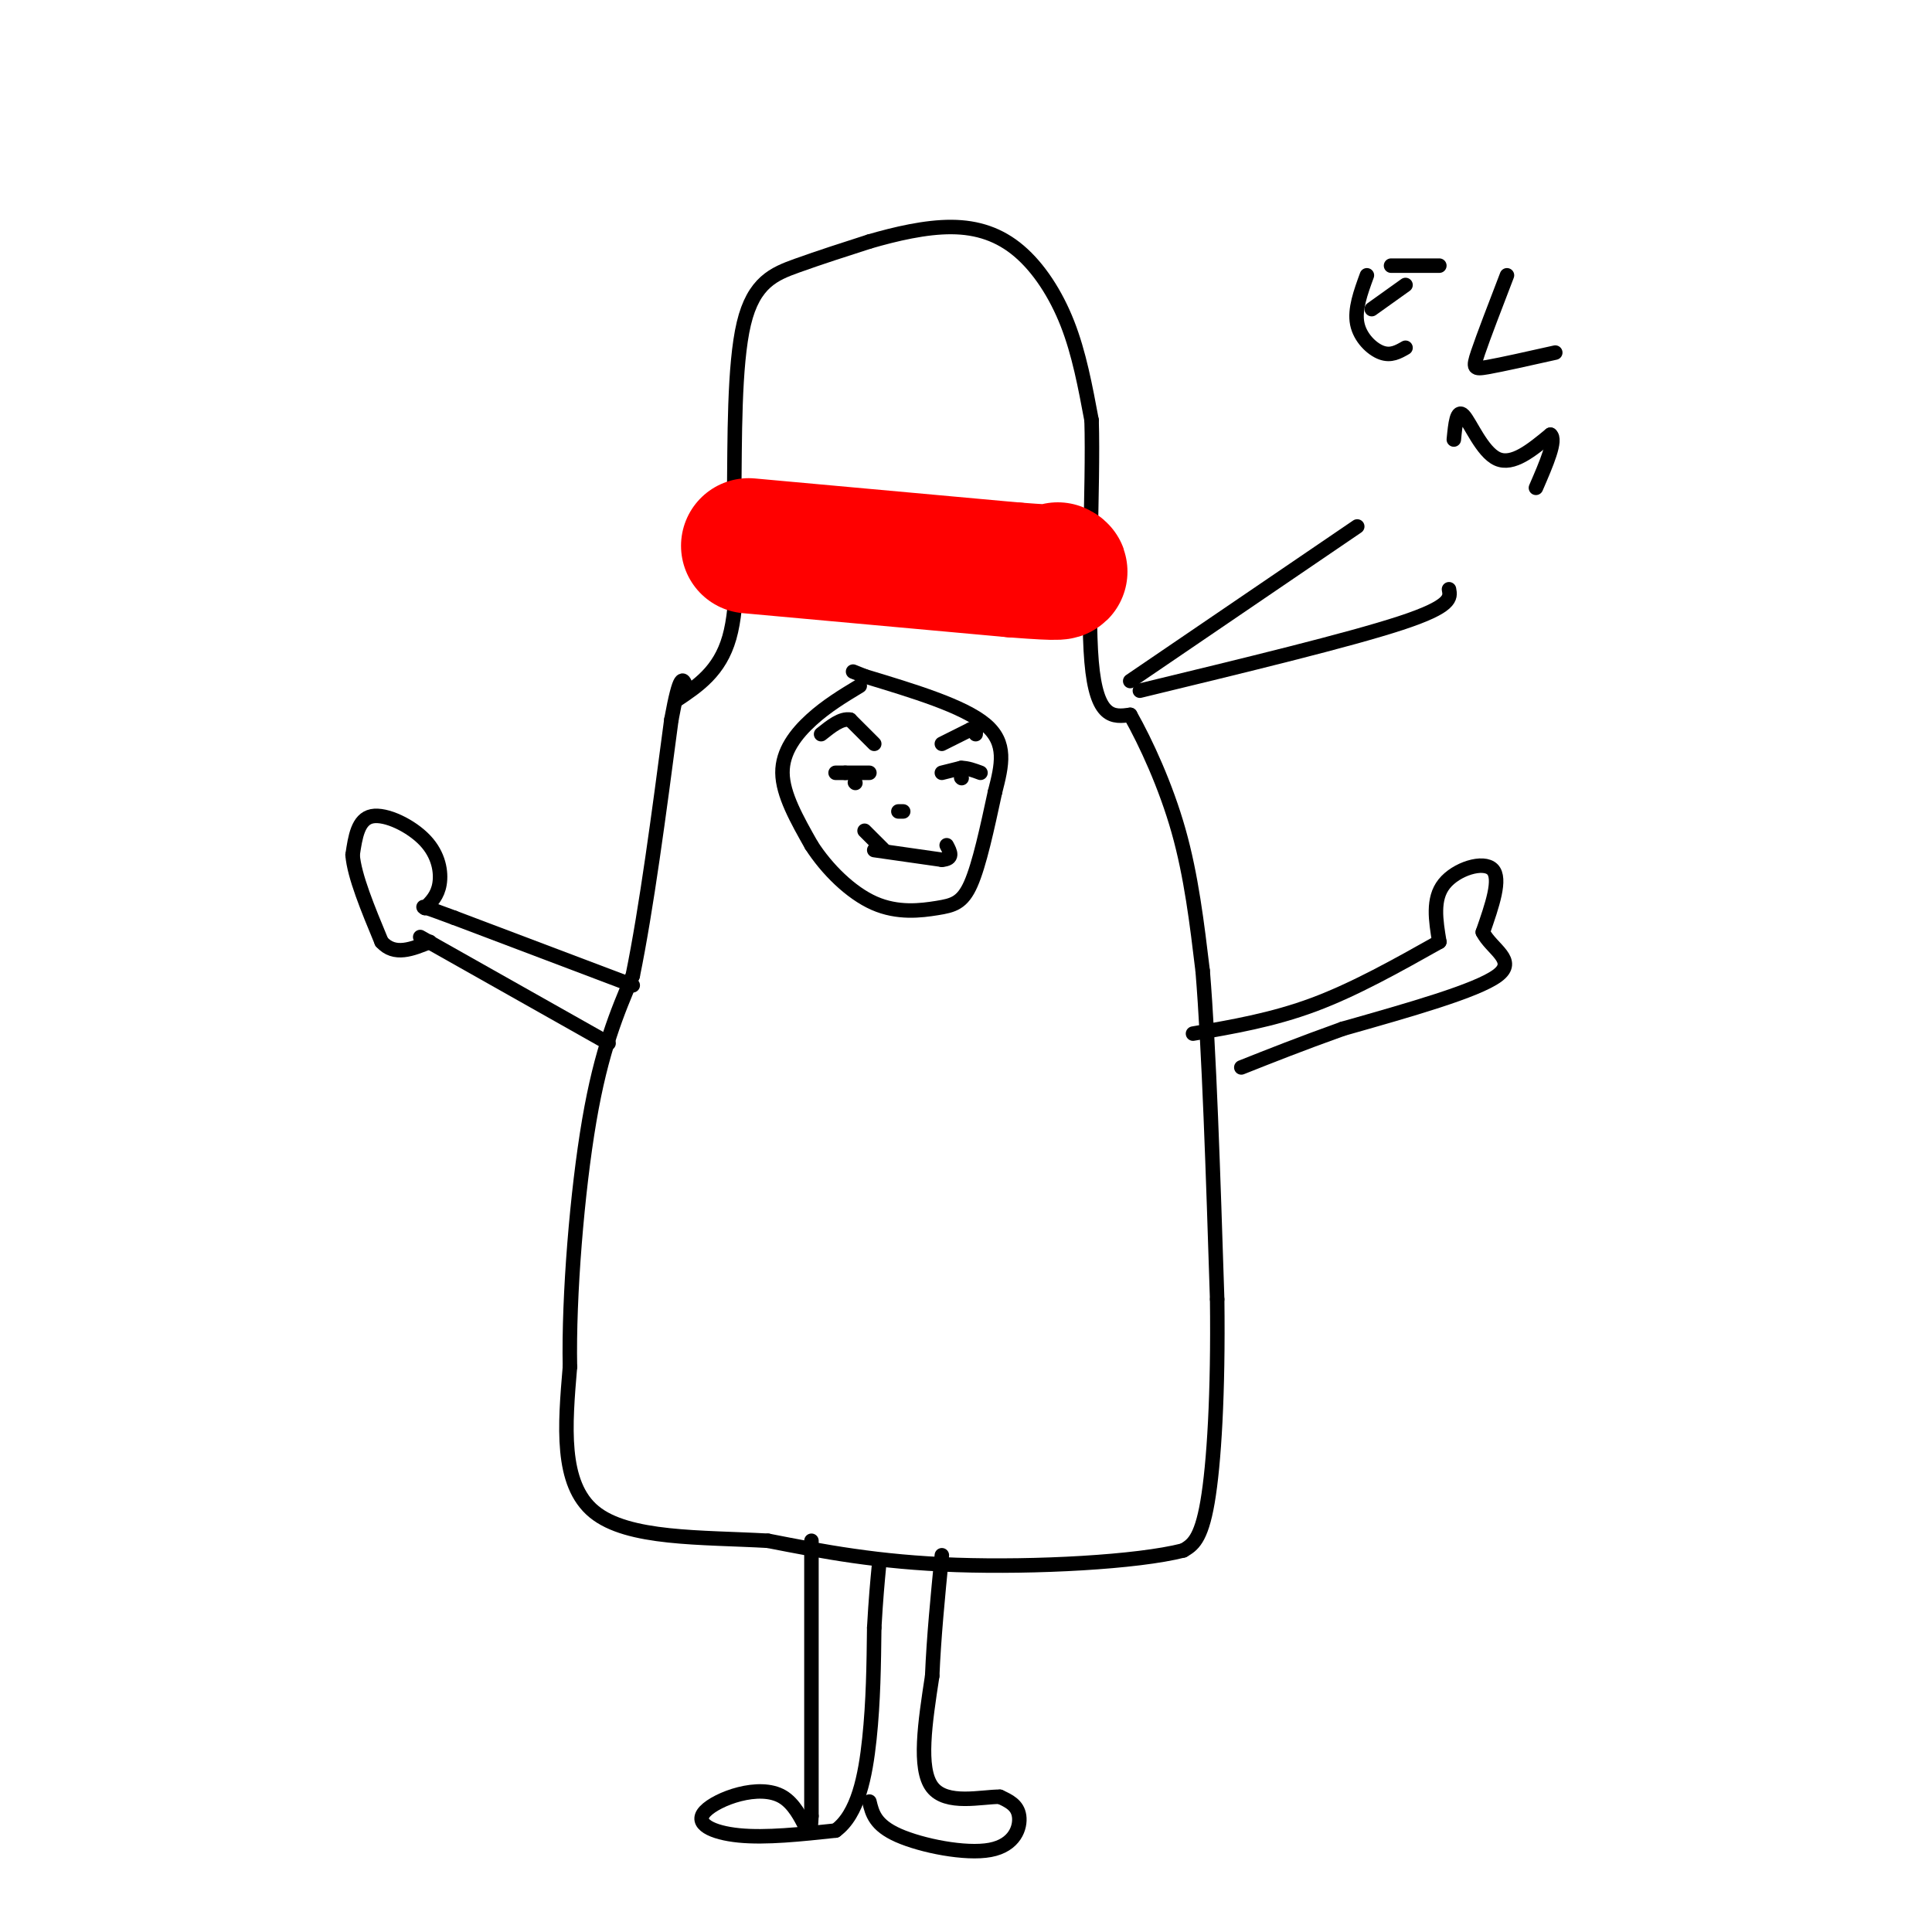 <svg viewBox='0 0 400 400' version='1.1' xmlns='http://www.w3.org/2000/svg' xmlns:xlink='http://www.w3.org/1999/xlink'><g fill='none' stroke='rgb(0,0,0)' stroke-width='3' stroke-linecap='round' stroke-linejoin='round'><path d='M178,142c-3.422,2.067 -6.844,4.133 -10,7c-3.156,2.867 -6.044,6.533 -6,11c0.044,4.467 3.022,9.733 6,15'/><path d='M168,175c3.180,4.959 8.131,9.855 13,12c4.869,2.145 9.657,1.539 13,1c3.343,-0.539 5.241,-1.011 7,-5c1.759,-3.989 3.380,-11.494 5,-19'/><path d='M206,164c1.444,-5.622 2.556,-10.178 -2,-14c-4.556,-3.822 -14.778,-6.911 -25,-10'/><path d='M179,140c-4.167,-1.667 -2.083,-0.833 0,0'/><path d='M180,160c0.000,0.000 -5.000,0.000 -5,0'/><path d='M175,160c-1.167,0.000 -1.583,0.000 -2,0'/><path d='M195,160c0.000,0.000 4.000,-1.000 4,-1'/><path d='M199,159c1.333,0.000 2.667,0.500 4,1'/><path d='M181,176c0.000,0.000 14.000,2.000 14,2'/><path d='M195,178c2.500,-0.167 1.750,-1.583 1,-3'/><path d='M179,172c0.000,0.000 4.000,4.000 4,4'/><path d='M186,168c0.000,0.000 1.000,0.000 1,0'/><path d='M177,162c0.000,0.000 0.100,0.100 0.1,0.1'/><path d='M199,161c0.000,0.000 0.100,0.100 0.1,0.1'/><path d='M181,154c0.000,0.000 -5.000,-5.000 -5,-5'/><path d='M176,149c-1.833,-0.333 -3.917,1.333 -6,3'/><path d='M195,154c0.000,0.000 6.000,-3.000 6,-3'/><path d='M201,151c1.167,-0.333 1.083,0.333 1,1'/><path d='M140,145c4.500,-3.000 9.000,-6.000 11,-13c2.000,-7.000 1.500,-18.000 1,-29'/><path d='M152,103c0.131,-11.976 -0.042,-27.417 2,-36c2.042,-8.583 6.298,-10.310 11,-12c4.702,-1.690 9.851,-3.345 15,-5'/><path d='M180,50c5.466,-1.581 11.630,-3.032 17,-3c5.370,0.032 9.946,1.547 14,5c4.054,3.453 7.587,8.844 10,15c2.413,6.156 3.707,13.078 5,20'/><path d='M226,87c0.422,13.733 -1.022,38.067 0,50c1.022,11.933 4.511,11.467 8,11'/><path d='M234,148c3.244,5.756 7.356,14.644 10,24c2.644,9.356 3.822,19.178 5,29'/><path d='M249,201c1.333,16.167 2.167,42.083 3,68'/><path d='M252,269c0.244,19.467 -0.644,34.133 -2,42c-1.356,7.867 -3.178,8.933 -5,10'/><path d='M245,321c-9.489,2.444 -30.711,3.556 -47,3c-16.289,-0.556 -27.644,-2.778 -39,-5'/><path d='M159,319c-13.844,-0.778 -28.956,-0.222 -36,-6c-7.044,-5.778 -6.022,-17.889 -5,-30'/><path d='M118,283c-0.289,-14.667 1.489,-36.333 4,-51c2.511,-14.667 5.756,-22.333 9,-30'/><path d='M131,202c2.833,-13.833 5.417,-33.417 8,-53'/><path d='M139,149c1.833,-10.000 2.417,-8.500 3,-7'/></g>
<g fill='none' stroke='rgb(255,0,0)' stroke-width='28' stroke-linecap='round' stroke-linejoin='round'><path d='M155,113c0.000,0.000 55.000,5.000 55,5'/><path d='M210,118c10.667,0.833 9.833,0.417 9,0'/></g>
<g fill='none' stroke='rgb(0,0,0)' stroke-width='3' stroke-linecap='round' stroke-linejoin='round'><path d='M131,204c0.000,0.000 -37.000,-14.000 -37,-14'/><path d='M94,190c-7.167,-2.667 -6.583,-2.333 -6,-2'/><path d='M87,194c0.000,0.000 39.000,22.000 39,22'/><path d='M88,188c1.304,-1.292 2.607,-2.583 3,-5c0.393,-2.417 -0.125,-5.958 -3,-9c-2.875,-3.042 -8.107,-5.583 -11,-5c-2.893,0.583 -3.446,4.292 -4,8'/><path d='M73,177c0.333,4.333 3.167,11.167 6,18'/><path d='M79,195c2.667,3.000 6.333,1.500 10,0'/><path d='M247,214c8.250,-1.417 16.500,-2.833 25,-6c8.500,-3.167 17.250,-8.083 26,-13'/><path d='M298,195c-0.733,-4.444 -1.467,-8.889 1,-12c2.467,-3.111 8.133,-4.889 10,-3c1.867,1.889 -0.067,7.444 -2,13'/><path d='M307,193c1.778,3.533 7.222,5.867 3,9c-4.222,3.133 -18.111,7.067 -32,11'/><path d='M278,213c-8.833,3.167 -14.917,5.583 -21,8'/><path d='M168,319c0.000,0.000 0.000,57.000 0,57'/><path d='M168,376c-0.341,7.813 -1.195,-1.153 -6,-4c-4.805,-2.847 -13.563,0.426 -16,3c-2.437,2.574 1.447,4.450 7,5c5.553,0.550 12.777,-0.225 20,-1'/><path d='M173,379c4.622,-3.356 6.178,-11.244 7,-19c0.822,-7.756 0.911,-15.378 1,-23'/><path d='M181,337c0.333,-6.000 0.667,-9.500 1,-13'/><path d='M180,373c0.589,2.435 1.179,4.869 6,7c4.821,2.131 13.875,3.958 19,3c5.125,-0.958 6.321,-4.702 6,-7c-0.321,-2.298 -2.161,-3.149 -4,-4'/><path d='M207,372c-3.733,-0.044 -11.067,1.844 -14,-2c-2.933,-3.844 -1.467,-13.422 0,-23'/><path d='M193,347c0.333,-8.000 1.167,-16.500 2,-25'/><path d='M234,141c0.000,0.000 47.000,-32.000 47,-32'/><path d='M236,143c21.667,-5.250 43.333,-10.500 54,-14c10.667,-3.500 10.333,-5.250 10,-7'/><path d='M283,57c-1.289,3.533 -2.578,7.067 -2,10c0.578,2.933 3.022,5.267 5,6c1.978,0.733 3.489,-0.133 5,-1'/><path d='M284,64c0.000,0.000 7.000,-5.000 7,-5'/><path d='M288,55c0.000,0.000 10.000,0.000 10,0'/><path d='M312,57c-2.444,6.356 -4.889,12.711 -6,16c-1.111,3.289 -0.889,3.511 2,3c2.889,-0.511 8.444,-1.756 14,-3'/><path d='M301,91c0.311,-3.222 0.622,-6.444 2,-5c1.378,1.444 3.822,7.556 7,9c3.178,1.444 7.089,-1.778 11,-5'/><path d='M321,90c1.333,1.000 -0.833,6.000 -3,11'/></g>
</svg>